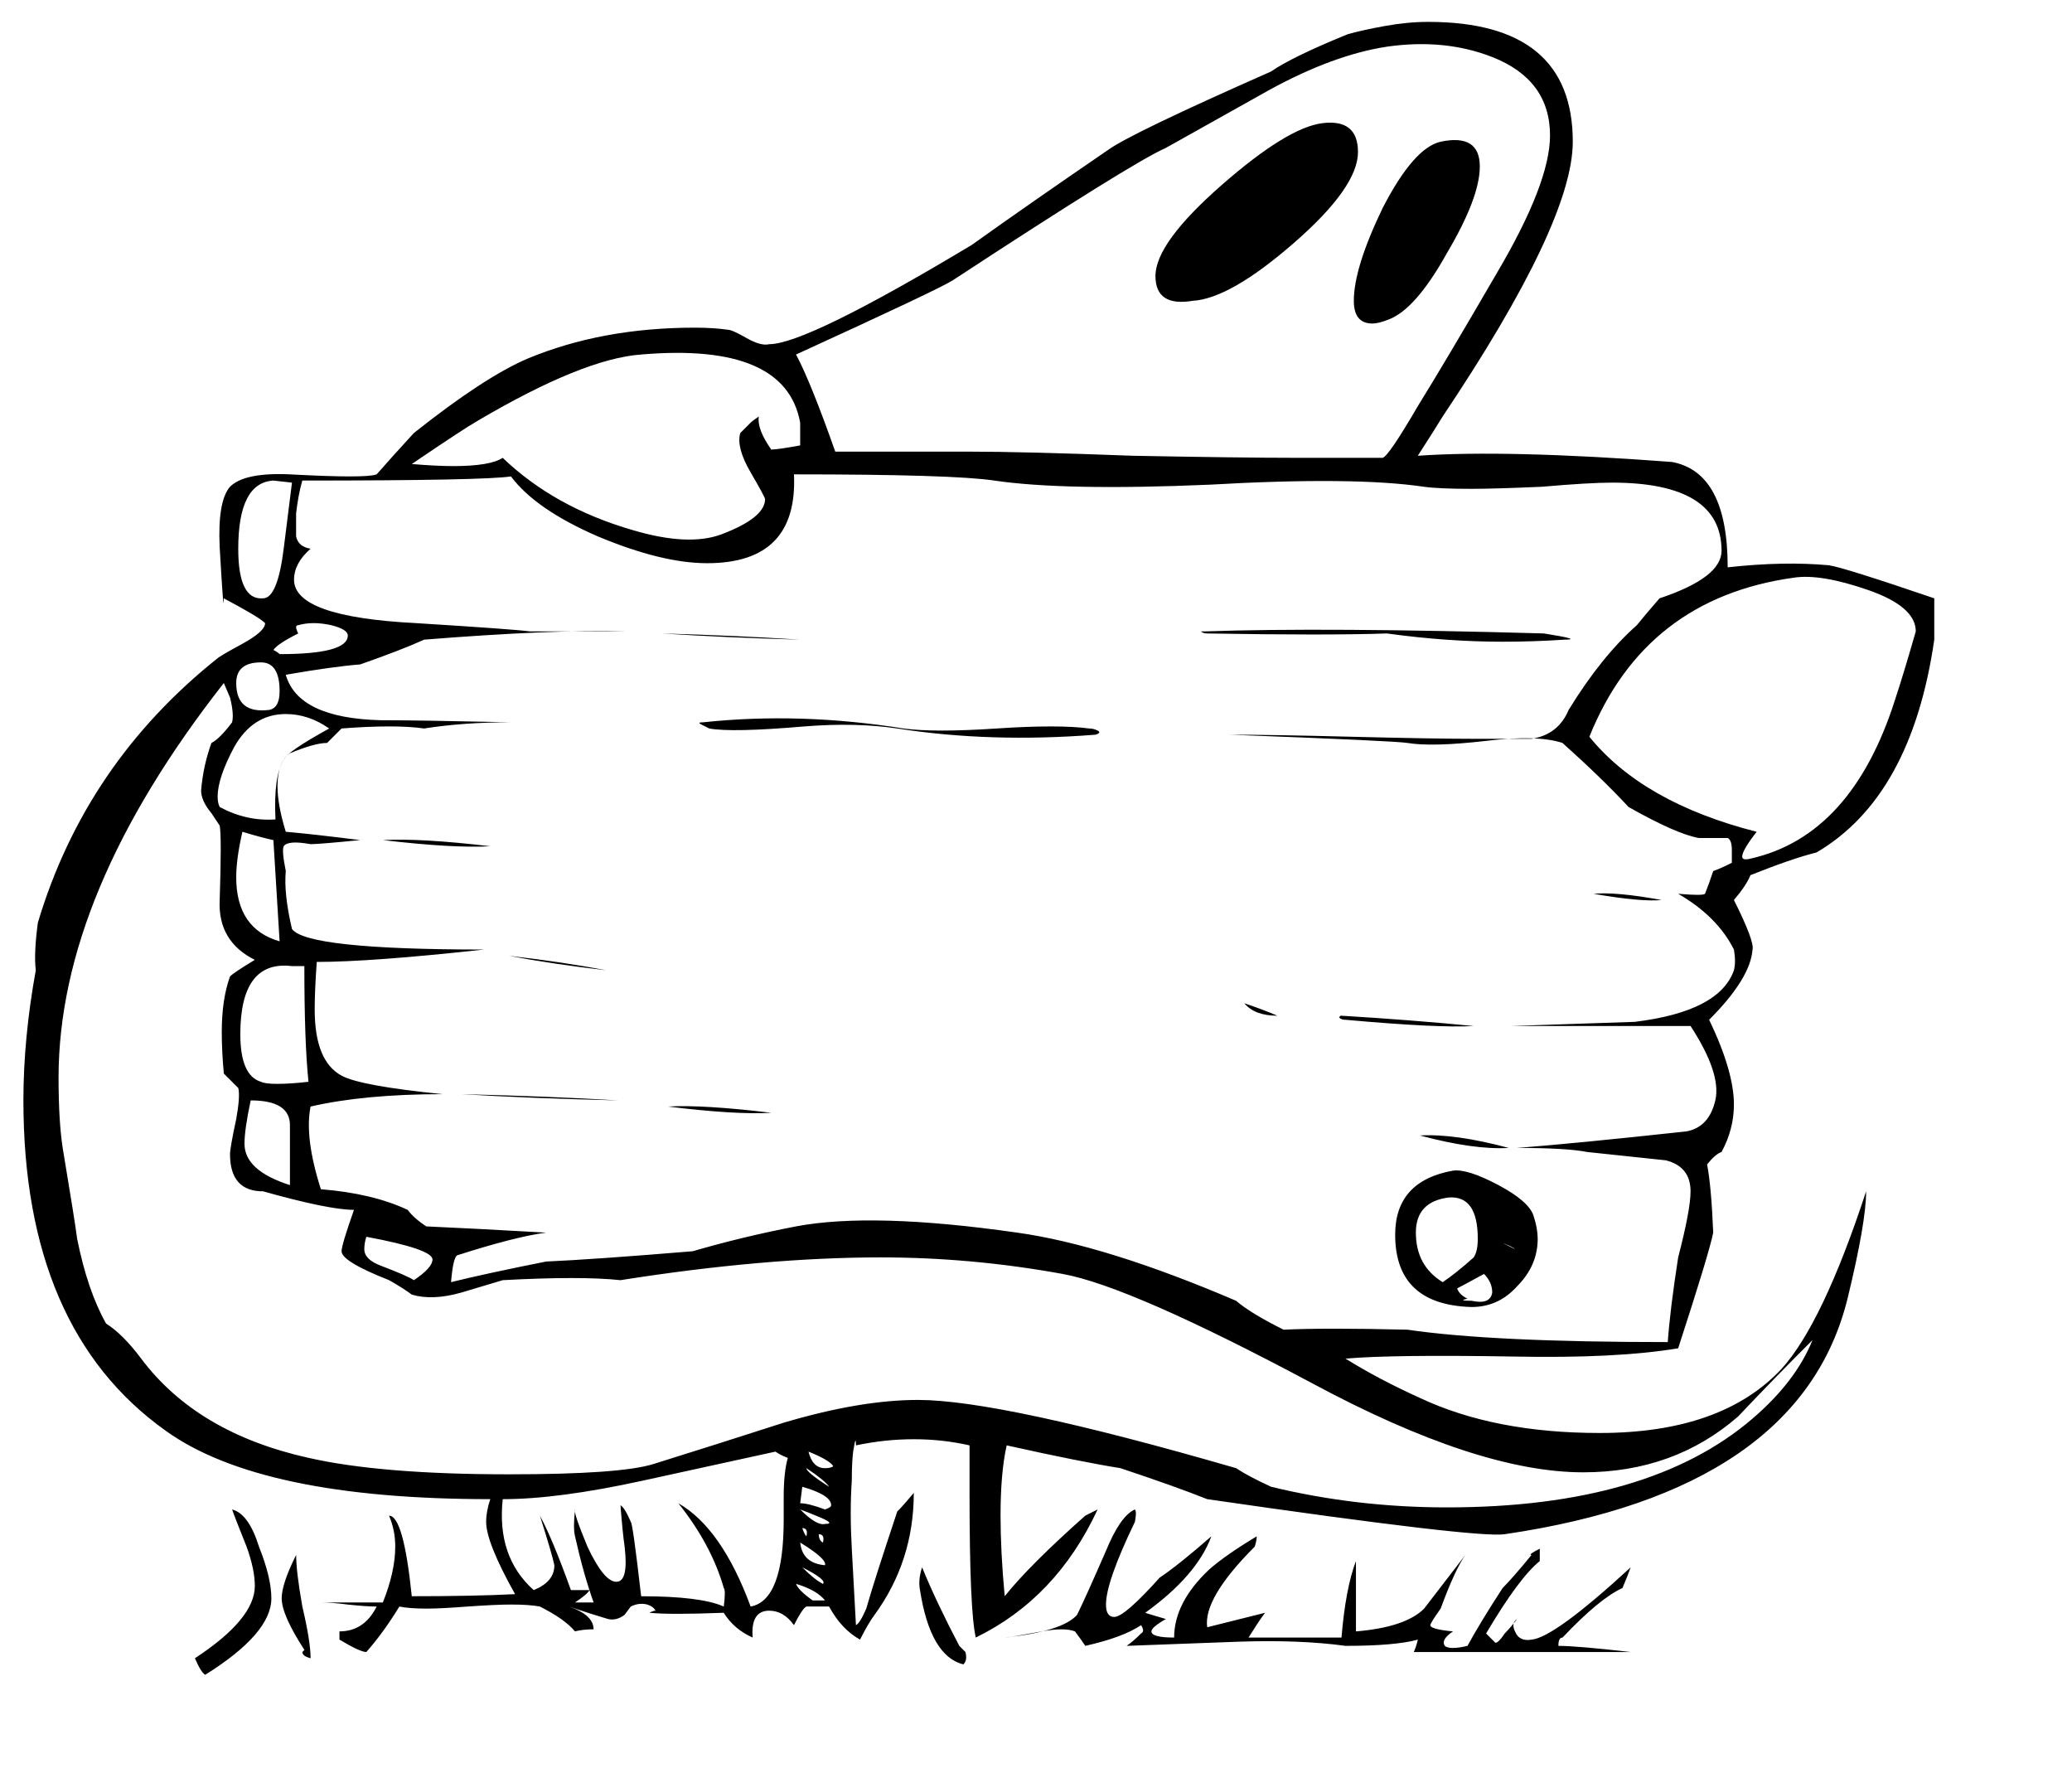 <?xml version="1.0"?>
<svg xmlns:rdf="http://www.w3.org/1999/02/22-rdf-syntax-ns#" xmlns="http://www.w3.org/2000/svg" xmlns:cc="http://web.resource.org/cc/" xmlns:dc="http://purl.org/dc/elements/1.1/" xmlns:sodipodi="http://inkscape.sourceforge.net/DTD/sodipodi-0.dtd" xmlns:svg="http://www.w3.org/2000/svg" id="svg10319" height="160pt" sodipodi:version="0.32" width="187pt" version="1.0" sodipodi:docname="ghost_sign.svg" sodipodi:docbase="C:\foo\wikipedia\transfer">
  <sodipodi:namedview id="base" bordercolor="#666666" borderopacity="1.0" pagecolor="#ffffff"/>
  <g id="layer1">
    <path id="text1319" d="m166.64 3.13c1.82-0.331 3.56-0.497 5.22-0.497 11.6 0 17.4 4.806 17.4 14.419 0 6.463-5.22 17.484-15.66 33.062-0.5 0.829-1.49 2.404-2.99 4.724 7.13-0.497 17.32-0.249 30.58 0.746 4.48 0.828 6.71 5.054 6.71 12.678 4.48-0.497 8.54-0.58 12.18-0.249 1.16 0.166 5.39 1.492 12.68 3.978v4.972c-1.82 12.595-6.54 21.13-14.17 25.607-1.99 0.49-4.64 1.41-7.95 2.73-0.33 0.83-1 1.83-1.99 2.99 1.66 3.31 2.4 5.3 2.24 5.96-0.17 2.32-1.91 5.14-5.22 8.45 1.99 4.15 2.98 7.54 2.98 10.2 0 1.98-0.5 3.89-1.49 5.71-0.5 0.17-1.08 0.67-1.74 1.5 0.33 1.65 0.58 4.39 0.74 8.2-0.33 1.66-1.74 6.3-4.22 13.92-4.97 0.83-11.6 1.16-19.89 0.99-9.61-0.16-16.32-0.08-20.14 0.25 2.66 1.66 5.64 3.23 8.95 4.73 5.97 2.81 13.18 4.22 21.63 4.22 9.78 0 17.07-2.57 21.88-7.7 3.31-3.65 6.71-10.78 10.19-21.38 0 2.48-0.75 6.79-2.24 12.92-3.81 15.42-17.57 24.86-41.26 28.34-2.16 0.33-14.09-1.07-35.8-4.22-2.49-1-5.97-2.24-10.44-3.73-3.15-0.5-7.71-1.41-13.68-2.74-0.49 2.16-0.74 4.98-0.74 8.46 0 2.81 0.16 6.05 0.5 9.69 1.98-2.48 5.22-5.72 9.69-9.69l1.49-0.75c-3.31 7.13-8.2 12.26-14.66 15.41-0.5-2.15-0.75-7.87-0.75-17.15v-5.97c-2.15-0.49-4.39-0.74-6.71-0.74s-4.64 0.25-6.96 0.74c0-0.82-0.09-0.74-0.25 0.25-0.17 0.83-0.25 2.16-0.25 3.98-0.17 2.49-0.17 5.22 0 8.2l0.5 9.2c0.33-0.16 0.74-0.83 1.24-1.99 0.66-2.32 1.91-6.21 3.73-11.68 0.5-0.5 1.16-1.24 1.99-2.24 0 5.47-1.58 10.36-4.72 14.67-0.5 0.66-1.08 1.66-1.75 2.98-1.49-0.83-2.73-2.15-3.724-3.98h-2.735c-0.331 0.17-0.828 0.92-1.491 2.24-0.829-1.16-1.823-1.74-2.983-1.74-1.492 0-2.155 1.08-1.989 3.23-1.492-0.66-2.652-1.65-3.48-2.98-4.309 0.17-7.292 0.17-8.95 0 0.332-0.17 0.58-0.25 0.746-0.25-0.166-0.33-0.497-0.58-0.994-0.74-0.663-0.17-1.326-0.09-1.989 0.24l-0.746 1c-0.663 0.5-1.326 0.66-1.988 0.5-1.161-0.34-2.735-0.83-4.724-1.5 1.989 0.67 2.983 1.58 2.983 2.74-0.828 0-1.574 0.08-2.237 0.25-0.829-1-2.237-1.99-4.226-2.99-0.829-0.16-1.989-0.24-3.48-0.24-1.161 0-2.901 0.08-5.221 0.24-2.154 0.17-3.812 0.25-4.972 0.25-1.326 0-2.403-0.08-3.231-0.25-1.326 2.16-2.652 3.98-3.978 5.47-0.497 0-1.574-0.49-3.232-1.49v-0.99c1.989 0 3.481-1 4.475-2.99-0.829 0-1.989-0.08-3.48-0.24-1.326-0.17-2.403-0.25-3.232-0.25h7.458c0.994-2.49 1.491-4.73 1.491-6.72 0-1.32-0.248-2.56-0.745-3.72 1.16 0 2.071 3.23 2.734 9.69 4.972 0 9.115-0.08 12.43-0.25-2.32-4.14-3.481-7.04-3.48-8.7-0.001-0.83 0.165-1.74 0.497-2.73-18.396 0-31.406-2.74-39.029-8.21-11.436-8.12-17.153-21.38-17.153-39.77-0-4.97 0.497-10.19 1.491-15.66-0.166-1.33-0.083-3.23 0.249-5.72 3.812-12.761 11.021-23.368 21.627-31.82 0.166-0.166 1.161-0.746 2.984-1.74 1.823-0.995 2.734-1.823 2.734-2.486-0.497-0.497-2.154-1.492-4.972-2.983 0 1.657-0.166-0.415-0.497-6.215-0.166-3.646 0.249-6.049 1.243-7.209 1.16-1.16 3.563-1.658 7.209-1.492 6.132 0.332 9.612 0.332 10.441 0 1.16-1.326 2.652-2.983 4.475-4.972 5.634-4.474 10.192-7.457 13.672-8.949 5.967-2.486 12.679-3.729 20.136-3.729 1.492 0 2.818 0.083 3.978 0.249 0.331 0 1.077 0.331 2.237 0.994s2.072 0.912 2.735 0.746c2.983 0 11.103-3.978 24.363-11.933 4.64-3.314 10.11-7.126 16.41-11.435 1.82-1.326 8.37-4.474 19.63-9.447 1.66-1.16 4.73-2.651 9.2-4.475 1.16-0.331 2.65-0.663 4.48-0.994m0.25 2.486c-4.31 0.663-9.04 2.403-14.17 5.221l-12.43 6.96c-2.66 1.161-11.19 6.464-25.61 15.91-0.99 0.663-7.29 3.647-18.892 8.95 1.16 2.154 2.735 6.049 4.722 11.684h16.16c4.31 0 10.86 0.165 19.64 0.497 8.78 0.166 15.33 0.248 19.64 0.248h10.44c0.5-0.165 1.9-2.237 4.22-6.214 2.16-3.481 5.31-8.784 9.45-15.91 4.31-7.292 6.46-12.844 6.46-16.656 0-4.475-2.32-7.623-6.96-9.447-3.81-1.491-8.03-1.906-12.67-1.243m-7.71 9.198c2.82-0.331 4.23 0.829 4.23 3.481 0 2.817-2.57 6.463-7.71 10.938s-9.2 6.795-12.18 6.96c-2.98 0.498-4.48-0.497-4.48-2.983 0-2.651 2.66-6.297 7.96-10.938 5.3-4.64 9.36-7.126 12.18-7.458m14.17 2.238c3.15-0.663 4.72 0.331 4.72 2.983 0 2.486-1.32 5.966-3.97 10.441-2.49 4.474-4.81 7.126-6.97 7.955-0.82 0.331-1.49 0.497-1.98 0.497-1.5 0-2.24-0.912-2.24-2.735 0-2.651 1.16-6.38 3.48-11.186 2.48-4.806 4.8-7.458 6.96-7.955m-96.206 25.605c-4.64 0.331-11.187 2.983-19.639 7.955-1.16 0.663-3.812 2.403-7.955 5.22 1.989 0.166 3.646 0.249 4.972 0.249 2.983 0 4.972-0.332 5.966-0.995 4.143 3.978 9.364 6.878 15.662 8.701 4.474 1.326 8.037 1.492 10.689 0.497 3.48-1.325 5.22-2.734 5.221-4.226-0.001-0.165-0.581-1.243-1.741-3.232-1.16-1.988-1.574-3.563-1.243-4.723l1.243-1.243c0.166-0.165 0.498-0.414 0.995-0.746-0.166 0.995 0.331 2.321 1.491 3.978 0.497 0 1.658-0.166 3.481-0.497v-2.735c-1.161-6.463-7.541-9.198-19.142-8.203m18.396 14.418c0.331 7.127-3.149 10.69-10.441 10.69-3.646 0-8.038-1.078-13.175-3.232-4.972-2.154-8.453-4.558-10.441-7.209-2.155 0.331-10.524 0.497-25.108 0.497-0.332 1.16-0.58 2.486-0.746 3.977v2.735c0.166 0.829 0.746 1.326 1.74 1.491-1.326 1.161-1.989 2.404-1.989 3.729 0 2.984 4.889 4.724 14.667 5.221 7.955 0.497 12.513 0.829 13.673 0.994h11.435c-5.635-0.165-13.672 0.166-24.113 0.995-1.823 0.828-4.392 1.823-7.707 2.983-2.154 0.165-5.137 0.58-8.949 1.243 0.994 3.48 4.806 5.303 11.435 5.469 2.983 0 8.204 0.083 15.662 0.248-3.812 0-7.292 0.249-10.441 0.746-2.321-0.331-5.635-0.331-9.944 0l-1.74 1.74c-0.995 0-2.486 0.415-4.475 1.243-0.994 0.663-1.491 1.989-1.491 3.978 0 1.491 0.331 3.314 0.994 5.467 1.989 0.17 4.972 0.5 8.949 1-3.314 0.33-5.303 0.49-5.966 0.49-1.823-0.33-2.9-0.25-3.232 0.25-0.165 0.33-0.082 1.33 0.249 2.98-0.166 1.83 0.083 4.15 0.746 6.97 1.16 1.65 8.866 2.48 23.119 2.48-9.115 1-15.827 1.49-20.136 1.49-0.166 2.32-0.249 4.23-0.249 5.72 0 4.14 1.078 6.8 3.232 7.96 1.492 0.82 5.552 1.57 12.181 2.23-6.298 0-11.601 0.5-15.91 1.49-0.497 2.49-0.083 5.81 1.243 9.95 4.143 0.33 7.624 1.16 10.441 2.48 0.497 0.67 1.243 1.33 2.237 1.99 3.812 0.17 8.618 0.42 14.419 0.75-2.486 0.33-6.049 1.24-10.69 2.73-0.331 0.17-0.58 1.25-0.746 3.23 2.652-0.66 6.464-1.49 11.436-2.48 3.811-0.17 9.695-0.58 17.65-1.24 3.977-1.16 8.12-2.16 12.429-2.99 6.132-1.16 15.002-0.91 26.602 0.75 7.12 0.99 15.91 3.73 26.35 8.2 1.16 1 3.06 2.16 5.72 3.48 3.31-0.16 8.28-0.16 14.91 0 6.8 1 17.24 1.49 31.32 1.49 0.17-2.48 0.58-5.88 1.25-10.19 0.99-3.81 1.49-6.46 1.49-7.95 0-1.99-1-3.23-2.98-3.73l-9.45-1c-1.66-0.33-4.48-0.49-8.45-0.49 4.47-0.34 11.27-1 20.38-1.99 1.82-0.33 2.98-1.58 3.48-3.73 0.5-2.16-0.5-5.14-2.98-8.95h-21.63l14.92-0.5c6.79-0.83 10.77-2.9 11.93-6.21 0.17-0.67 0.17-1.49 0-2.49-1.33-2.65-3.56-4.89-6.71-6.71 1.99 0.17 3.06 0.17 3.23 0 0.33-0.83 0.66-1.74 0.99-2.74 0.5-0.16 1.25-0.49 2.24-0.99v-1.49c0-0.83-0.16-1.33-0.5-1.49h-3.48c-1.82-0.33-4.64-1.577-8.45-3.731-2.15-2.321-4.8-4.889-7.95-7.707-1.99-0.663-5.06-0.745-9.2-0.248-4.31 0.497-7.46 0.58-9.45 0.248-0.99-0.165-8.12-0.497-21.38-0.994 3.32 0 8.21 0.083 14.67 0.248 6.63 0.166 11.6 0.249 14.92 0.249h6.71c2.15-0.331 3.64-1.491 4.47-3.48 2.65-4.309 5.39-7.707 8.21-10.193 0.66-0.828 1.57-1.905 2.73-3.231 4.97-1.657 7.46-3.563 7.46-5.718 0-5.469-4.39-8.203-13.18-8.204-1.82 0.001-4.64 0.166-8.45 0.498-3.81 0.166-6.63 0.248-8.45 0.248-2.65 0-4.56-0.082-5.72-0.248-5.63-0.829-14.25-0.912-25.85-0.249-11.6 0.497-20.22 0.332-25.86-0.497-3.31-0.497-11.35-0.746-24.11-0.746m-62.646 0.746c-2.817 0.166-4.226 2.9-4.226 8.203 0 4.144 0.995 6.133 2.983 5.967 1.161 0 1.989-1.989 2.486-5.967l0.995-7.955-2.238-0.248m182.97 11.684c-11.93 1.657-20.14 8.038-24.61 19.141 4.31 5.304 11.02 9.116 20.13 11.434-1.16 1.49-1.74 2.49-1.74 2.98 0 0.34 0.34 0.42 1 0.25 8.12-1.82 13.92-8.2 17.4-19.138 0.66-1.989 1.49-4.723 2.49-8.204 0-1.988-1.91-3.646-5.72-4.972-3.81-1.325-6.8-1.823-8.95-1.491m-179.98 5.717c-0.166 0-0.249 0.083-0.249 0.249s0.083 0.414 0.249 0.746c-1.658 0.829-2.652 1.491-2.984 1.988 0.332 0.166 0.58 0.332 0.746 0.498 5.469 0 8.204-0.746 8.204-2.238 0-0.497-0.663-0.911-1.989-1.243-1.492-0.331-2.817-0.331-3.977 0m109.13 0.746c9.61-0.331 23.2-0.248 40.77 0.249 3.15 0.497 3.98 0.746 2.49 0.746-2.49 0.165-4.98 0.248-7.46 0.248-4.48 0-9.12-0.331-13.92-0.994-4.81 0.166-12.02 0.166-21.63 0-0.33 0-0.58-0.083-0.75-0.249h0.5m-65.38 0.249c5.966 0.166 11.518 0.414 16.656 0.746-5.967-0.166-11.519-0.415-16.656-0.746m-51.21 5.966c0 2.486 1.326 3.563 3.977 3.232 0.829-0.166 1.243-0.912 1.243-2.238 0-2.32-0.746-3.48-2.237-3.48-1.989 0-2.983 0.829-2.983 2.486m-1.492 0c-13.258 16.904-19.887 32.727-19.887 47.477-0 3.48 0.166 6.3 0.497 8.46 0.994 5.96 1.574 9.61 1.74 10.93 0.829 4.15 1.989 7.55 3.48 10.2 1.326 0.83 2.735 2.23 4.227 4.22 4.474 5.97 11.186 9.95 20.136 11.94 5.8 1.32 13.838 1.98 24.113 1.98 8.949 0 14.75-0.41 17.402-1.24 5.303-1.66 10.523-3.31 15.661-4.97 6.133-1.82 11.513-2.74 16.163-2.74 6.62 0 19.39 2.74 38.28 8.21 0.99 0.66 2.4 1.41 4.22 2.24 6.8 1.65 13.84 2.48 21.14 2.48 16.24 0 28.5-3.56 36.79-10.69 3.48-2.98 5.88-6.13 7.21-9.44-2.99 2.98-5.97 6.04-8.95 9.19-5.14 4.48-11.36 6.72-18.65 6.72-8.45 0-19.31-3.57-32.56-10.69-14.59-7.79-24.61-12.19-30.08-13.18-7.3-1.33-14.59-1.99-21.88-1.99-9.28 0-19.721 0.91-31.322 2.74-3.149-0.34-7.872-0.34-14.17 0l-4.972 1.49c-2.32 0.66-4.309 0.74-5.966 0.25-0.663-0.5-1.574-1.08-2.734-1.74-3.812-1.5-5.718-2.66-5.718-3.48 0-0.5 0.497-2.16 1.492-4.98-1.989 0-5.635-0.74-10.939-2.23-2.651 0-3.977-1.49-3.977-4.48 0-0.49 0.249-1.9 0.746-4.22 0.331-1.83 0.414-3.07 0.248-3.73l-1.74-1.74c-0.166-1.83-0.248-3.48-0.248-4.97 0-2.66 0.331-4.89 0.994-6.72 0.331-0.33 1.326-0.99 2.983-1.99-2.983-1.49-4.392-3.89-4.226-7.2 0.166-5.14 0.166-8.13 0-8.954l-0.994-1.492c-0.829-0.994-1.243-1.905-1.243-2.734 0.165-1.989 0.58-3.895 1.243-5.718 0.663-0.331 1.491-1.16 2.486-2.486 0.165-0.663 0.082-1.657-0.249-2.983l-0.746-1.74m1.243 7.706c-1.326 2.486-1.989 4.475-1.989 5.967 0 0.497 0.083 0.911 0.249 1.243 2.154 1.16 4.392 1.657 6.712 1.491-0.166-3.48 0.166-5.883 0.994-7.209 0.332-0.663 2.155-1.906 5.469-3.729-1.657-1.16-3.397-1.74-5.22-1.74-2.652 0-4.723 1.326-6.215 3.977m56.431-2.983c7.789-0.828 15.828-0.58 24.118 0.746 2.48 0.332 6.21 0.332 11.18 0 4.97-0.331 8.7-0.331 11.19 0 0.33 0 0.66 0.083 0.99 0.249 0.33 0.165 0.25 0.331-0.25 0.497-8.45 0.663-16.4 0.414-23.86-0.746-3.32-0.497-7.04-0.58-11.187-0.249-5.801 0.498-9.613 0.581-11.435 0.249l-0.995-0.497c-0.331-0.166-0.248-0.249 0.249-0.249m-55.436 13.174c-0.498 2.16-0.746 3.98-0.746 5.47 0 4.14 1.74 6.71 5.22 7.71l-0.746-12.18c-0.828-0.17-2.071-0.5-3.728-1m16.904 1c2.983-0.17 7.292 0.08 12.927 0.74-2.983 0.17-7.292-0.08-12.927-0.74m145.68 6.46c1.82-0.17 4.55 0.08 8.2 0.75-1.66 0.16-4.39-0.09-8.2-0.75m-130.52 7.46c4.309 0.49 8.204 1.07 11.684 1.74-4.309-0.5-8.204-1.08-11.684-1.74m-26.102 1.24c-4.143-0.5-6.215 2.24-6.215 8.2 0 3.32 0.829 5.22 2.486 5.72 0.331 0.17 0.994 0.25 1.989 0.25 0.994 0 2.237-0.08 3.729-0.25-0.332-3.15-0.498-7.79-0.498-13.92h-1.491m114.6 4.47c1.49 0.5 2.82 1 3.98 1.5-1.82 0-3.15-0.5-3.98-1.5m11.69 1.5c5.47 0.33 10.77 0.74 15.91 1.24-2.82 0.17-7.96-0.08-15.42-0.75-0.33 0-0.58-0.08-0.74-0.24 0-0.17 0.08-0.25 0.25-0.25m-105.9 9.44c7.127 0.17 13.424 0.42 18.893 0.75-7.126-0.17-13.424-0.42-18.893-0.75m-25.356 0.75c-0.497 2.32-0.746 4.06-0.746 5.22 0 2.15 1.823 3.81 5.469 4.97v-7.21c0-1.99-1.574-2.98-4.723-2.98m50.216 0.74c2.817-0.16 6.96 0.09 12.429 0.75-2.817 0.17-6.96-0.08-12.429-0.75m90.484 3.48c2.82-0.16 6.38 0.34 10.69 1.5-2.81 0.16-6.38-0.34-10.69-1.5m3.98 4.23c1.16-0.16 2.98 0.42 5.47 1.74 2.49 1.33 3.89 2.57 4.23 3.73 0.33 0.99 0.49 1.91 0.49 2.73 0 2.16-0.83 4.06-2.48 5.72-1.49 1.66-3.32 2.49-5.47 2.49-6.13-0.17-9.2-3.07-9.2-8.7 0-4.31 2.32-6.88 6.96-7.71m-0.5 3.23c-2.65 0.33-3.97 1.74-3.97 4.23 0 2.65 1.07 4.64 3.23 5.96 0.99-0.66 2.24-1.65 3.73-2.98 0.33-0.5 0.49-1.24 0.49-2.24 0-3.48-1.16-5.13-3.48-4.97m-130.26 4.73c-0.166 0.49-0.248 0.99-0.248 1.49 0 0.83 0.662 1.49 1.988 1.99 2.155 0.82 3.481 1.4 3.978 1.74 1.491-1 2.237-1.83 2.237-2.49 0-0.83-2.652-1.74-7.955-2.73m136.73 0.74l1.49 0.75c-0.17-0.17-0.66-0.42-1.49-0.75m-1.49 0.75c0.82 0.49 1.4 0.83 1.74 0.99-0.34-0.16-0.92-0.5-1.74-0.99m-0.5 1.49c0.33 0.16 0.83 0.5 1.49 0.99-0.33-0.16-0.83-0.49-1.49-0.99m-0.25 1.49c-1.82 0.99-2.9 1.58-3.23 1.74 0.16 0.5 0.58 0.91 1.24 1.24-0.83 0.17-0.66 0.25 0.5 0.25 1.49 0.33 2.32 0 2.48-0.99 0-0.83-0.33-1.58-0.99-2.24m-85.267 21.38l-15.91 3.48c-6.795 1.49-12.43 2.24-16.905 2.24-0.497 4.64 0.746 8.28 3.729 10.94 1.657-0.67 2.486-1.66 2.486-2.99-0.166-0.83-0.746-2.82-1.74-5.96 0.994 1.82 2.237 4.8 3.729 8.95h2.237c-0.166 0.33-0.746 0.82-1.74 1.49h2.237c-0.828-2.32-1.574-4.98-2.237-7.96-0.166-0.66-0.166-1.74 0-3.23-0.166 0.17 0.331 1.66 1.492 4.47 1.325 2.82 2.485 4.23 3.48 4.23 0.994 0 1.326-1.41 0.994-4.23-0.166-1.16-0.331-2.81-0.497-4.97 0.331 0.17 0.746 0.83 1.243 1.99 0.166 0.17 0.58 3.15 1.243 8.95 4.806 0 8.121 0.42 9.944 1.24 0.165-1.32 0.165-2.07 0-2.23-0.995-3.48-2.818-6.88-5.469-10.2 3.48 1.99 6.38 6.14 8.7 12.43 2.652-0.49 3.978-3.97 3.978-10.44v-2.73c0-1.99 0.166-3.56 0.497-4.72-0.497-0.17-0.994-0.42-1.491-0.75m3.977 0c0.331 1.33 0.994 1.99 1.989 1.99 0.497 0 0.831-0.08 0.991-0.25-0.328-0.5-1.323-1.08-2.98-1.74m-0.249 1.99c0 0.33 0.912 1.08 2.735 2.24-0.332-0.5-1.243-1.25-2.735-2.24m-0.497 2.24l-0.248 1.98c0.662 0 1.657 0.25 2.983 0.75 0.497-0.17 0.741-0.33 0.741-0.5 0-0.83-1.156-1.57-3.476-2.23m-68.611 2.73c1.325 0.33 2.403 1.82 3.231 4.47 0.995 2.49 1.492 4.56 1.492 6.22 0 2.82-2.652 5.88-7.955 9.2-0.332-0.17-0.746-0.83-1.243-1.99 4.806-3.15 7.209-6.05 7.209-8.7 0-1.33-0.331-2.9-0.994-4.73-0.995-2.48-1.575-3.97-1.74-4.47m68.363 0c1.325 1.33 2.32 1.91 2.983 1.74 0.831 0 0.663-0.25-0.497-0.75-1.161-0.49-1.989-0.82-2.486-0.99m40.274 0c0.16 0.17 0.16 0.66 0 1.49-2.32 4.81-3.48 8.12-3.48 9.95 0 0.99 0.33 1.49 0.99 1.49 0.83 0 2.65-1.58 5.47-4.73 1.49-0.99 3.56-2.65 6.22-4.97-1.16 3.15-3.82 6.22-7.96 9.2 0.5 0.17 1.33 0.41 2.49 0.75-1.16 0.66-1.74 1.16-1.74 1.49 0 0.49 0.91 0.74 2.73 0.74 0-2.81 1.41-5.55 4.23-8.2 1.32-1.16 3.23-2.49 5.71-3.98 0 0.33-0.08 0.75-0.24 1.24-4.15 4.15-6.05 7.38-5.72 9.7l6.96-1.74c-0.5 0.66-1.16 1.66-1.99 2.98h11.19c0.33-3.97 0.91-7.04 1.74-9.2v8.46c3.97-0.33 6.71-1.25 8.2-2.74l4.97-6.46c-0.83 1.16-1.82 3.31-2.98 6.46-0.83 1.16-1.24 1.83-1.24 1.99 0 0.33 0.91 0.58 2.73 0.75-0.99 0.66-1.32 1.24-0.99 1.74 0.16 0.16 0.49 0.25 0.99 0.25s1.08-0.09 1.74-0.25c1-1.83 2.4-4.15 4.23-6.96 0.83-0.83 1.99-2.16 3.48-3.98-0.33 0 0-0.25 0.99-0.75v1.49c-1.66 1.33-3.81 4.23-6.46 8.71l0.99 0.99c0.17 0.33 0.58 0 1.25-0.99 0.49-0.5 0.99-1.08 1.49-1.74-0.5 0.33-0.58 0.82-0.25 1.49 0.33 0.83 0.99 1.16 1.99 0.99 1.82-0.16 5.8-3.06 11.93-8.7-0.17 0.5-0.5 1.33-0.99 2.49-1.83 0.83-4.23 2.81-7.21 5.96-0.34 0-0.5 0.33-0.5 1 1.49 0 4.39 0.25 8.7 0.74h-26.1c0.16-0.33 0.33-0.83 0.49-1.49-1.82 0.5-4.72 0.75-8.7 0.75-3.64-0.5-7.95-0.67-12.92-0.5l-13.43 0.5c0.5-0.33 1.08-0.83 1.74-1.49 0.33-0.17 0.33-0.5 0-1-1.49 1-3.73 1.82-6.71 2.49-0.33-0.5-0.74-1.08-1.24-1.74-0.83-0.33-2.16-0.33-3.98 0-2.65 0.49-4.14 0.74-4.47 0.74 4.64-0.49 7.54-1.41 8.7-2.73 0.66-1.33 1.82-3.9 3.48-7.71 1.16-2.82 2.32-4.47 3.48-4.97m-40.026 2.24c0.166 0.49 0.332 0.83 0.497 0.99 0.166-0.66 0-0.99-0.497-0.99m1.989 0.74c0 0.5 0.166 0.83 0.497 1 0.166-0.67 0-1-0.497-1m-2.237 1c0.165 1.65 1.16 2.57 2.983 2.73 0.165-0.5-0.829-1.41-2.983-2.73m-60.657 1.49c0 1.33 0.249 3.4 0.746 6.21 0.663 2.82 0.994 4.89 0.994 6.22-0.663-0.17-0.994-0.42-0.994-0.75l0.248-0.25c-1.823-2.81-2.734-4.88-2.734-6.21 0-1.16 0.58-2.9 1.74-5.22m60.905 1.49c0.995 1 1.823 1.66 2.486 1.99 0.332-0.33-0.497-0.99-2.486-1.99m14.416 0c1.16 2.82 2.65 5.97 4.48 9.45l0.74 0.74c0.17 0.67 0.09 1.16-0.25 1.49-2.65-0.66-4.39-3.64-5.22-8.94-0.16-0.83-0.08-1.74 0.25-2.74m-15.162 1.99c0.166 0.5 0.829 1.16 1.989 1.99h1.492c-0.663-0.83-1.823-1.49-3.481-1.99"/>
  </g>
</svg>
